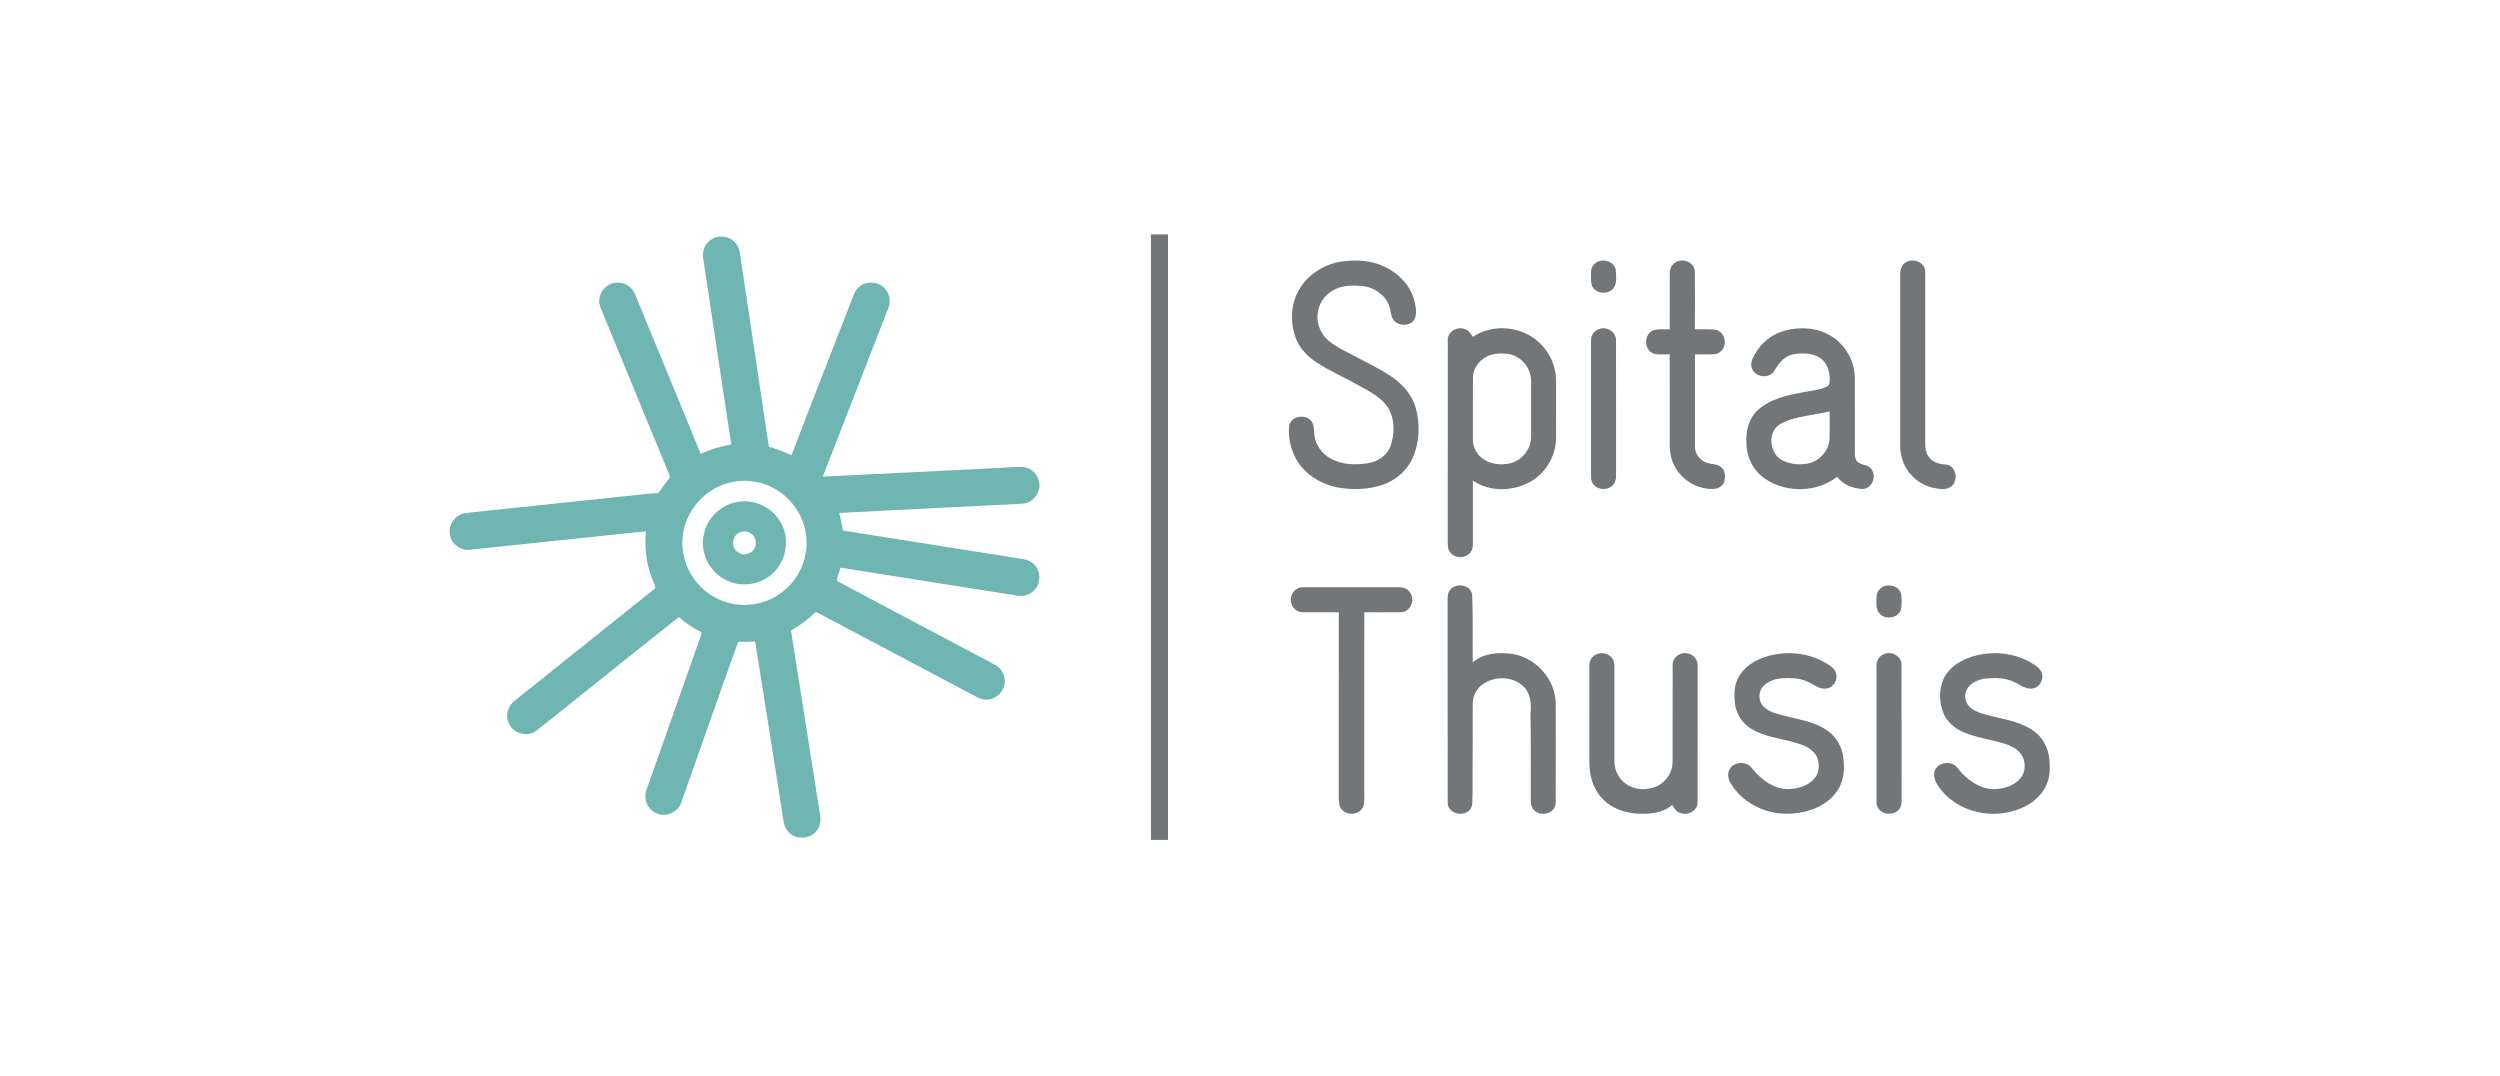 <?xml version="1.0" encoding="UTF-8"?><svg id="Ebene_1" xmlns="http://www.w3.org/2000/svg" viewBox="0 0 204.094 87.874"><defs><style>.cls-1{fill:none;stroke:#727679;stroke-miterlimit:10;stroke-width:1.393px;}.cls-2{fill:#727679;}.cls-2,.cls-3{stroke-width:0px;}.cls-3{fill:#6fb5b2;}</style></defs><path class="cls-2" d="M109.444,21.359c1.219-.18,2.516-.12,3.636.435,1.146.553,2.122,1.574,2.408,2.837.096.473.219,1.001-.028,1.448-.276.498-1.003.54-1.451.269-.412-.243-.451-.751-.54-1.17-.241-1.021-1.228-1.704-2.232-1.828-.772-.072-1.592-.071-2.297.292-.685.329-1.187.996-1.34,1.739-.185.86.141,1.797.799,2.378.677.597,1.52.944,2.303,1.372.904.492,1.845.923,2.708,1.487.992.622,1.845,1.537,2.17,2.682.367,1.343.313,2.829-.263,4.106-.474,1.052-1.425,1.855-2.52,2.197-1.157.373-2.411.403-3.602.189-1.423-.284-2.785-1.132-3.452-2.452-.405-.798-.596-1.716-.498-2.608.174-.786,1.343-.957,1.815-.349.275.377.187.871.267,1.304.138.717.614,1.353,1.249,1.712.931.55,2.074.582,3.117.414.786-.126,1.532-.622,1.819-1.385.34-.956.369-2.07-.103-2.989-.544-.981-1.602-1.481-2.543-2-1.124-.652-2.335-1.147-3.415-1.873-.757-.5-1.412-1.199-1.709-2.07-.409-1.188-.375-2.558.219-3.68.676-1.32,2.038-2.206,3.481-2.459h0Z"/><path class="cls-2" d="M130.401,21.381c.56-.288,1.385-.01,1.503.651.028.455.111.963-.111,1.383-.366.672-1.497.635-1.815-.062-.14-.365-.086-.77-.085-1.152-.008-.344.201-.669.508-.82h0Z"/><path class="cls-2" d="M136.673,21.496c.59-.509,1.684-.124,1.693.698.01,1.561.009,3.121-.001,4.682.55.03,1.104-.026,1.653.035.583.089.915.753.752,1.295-.089.372-.418.683-.805.711-.531.036-1.063.001-1.594.014.002,2.504-.005,5.008.003,7.512-.013.556.346,1.079.856,1.291.407.206.937.085,1.288.414.325.258.338.719.272,1.095-.08.382-.454.638-.828.671-1.401.082-2.808-.77-3.35-2.072-.301-.635-.314-1.35-.298-2.039,0-2.291.003-4.584-.001-6.876-.477-.026-.989.092-1.437-.115-.68-.362-.656-1.51.052-1.826.437-.178.925-.074,1.385-.1.004-1.491,0-2.981.001-4.472-.012-.338.073-.707.358-.918h0Z"/><path class="cls-2" d="M155.649,21.385c.612-.337,1.546.067,1.521.822.004,4.493.001,8.986.001,13.48.004.52-.064,1.092.248,1.548.296.484.877.668,1.417.683.852.053,1.09,1.314.461,1.795-.31.239-.729.239-1.095.179-1.043-.118-2.029-.729-2.563-1.636-.354-.57-.516-1.242-.514-1.909-.001-4.643.001-9.285,0-13.928-.017-.405.13-.856.525-1.034h0Z"/><path class="cls-2" d="M130.684,26.821c.605-.147,1.28.348,1.244.989.01,3.674.002,7.348.004,11.021.012.303-.079.62-.311.826-.43.393-1.185.348-1.544-.119-.245-.286-.18-.686-.189-1.033.005-3.562.002-7.123.001-10.684-.04-.479.337-.908.794-.999h0Z"/><path class="cls-2" d="M125.607,27.919c-1.428-1.309-3.752-1.506-5.365-.423-.174-.246-.337-.534-.647-.626-.628-.266-1.465.219-1.401.939-.009,5.506.001,11.011-.005,16.517-.001.264.023.549.196.763.331.451,1.038.522,1.474.187.262-.185.392-.513.383-.828.002-1.738-.003-3.475.002-5.212,1.361.942,3.265.888,4.685.1,1.257-.699,2.073-2.093,2.104-3.528.005-1.582-.001-3.163.003-4.745-.006-1.188-.537-2.359-1.43-3.144ZM124.992,35.7c-.013.999-.772,1.924-1.748,2.134-.717.146-1.512.073-2.129-.343-.561-.354-.899-1.02-.871-1.68.003-1.657-.006-3.312.005-4.969-.001-.85.634-1.604,1.428-1.856.467-.152.972-.153,1.456-.089,1.026.161,1.849,1.12,1.861,2.159.002,1.548.004,3.097-.001,4.645Z"/><path class="cls-2" d="M152.784,38.31c-.243-.366-.734-.332-1.072-.55-.245-.175-.291-.487-.284-.766-.002-2.055.005-4.11-.002-6.165-.029-1.33-.729-2.624-1.853-3.342-1.107-.725-2.524-.841-3.787-.517-1.075.261-2.011.999-2.537,1.969-.208.356-.403.804-.194,1.206.307.699,1.446.78,1.819.097.339-.605.835-1.201,1.558-1.323.744-.11,1.593-.122,2.224.35.551.409.733,1.135.717,1.792.001.199-.051.436-.261.511-.571.272-1.218.308-1.829.438-1.334.245-2.763.535-3.794,1.483-.722.665-.975,1.685-.911,2.638-.023,1.193.59,2.374,1.603,3.014,1.732,1.113,4.167,1.059,5.801-.222.472.658,1.288.962,2.074.998.767-.025,1.165-1.015.729-1.609ZM149.36,35.808c-.038.963-.799,1.819-1.73,2.025-.65.125-1.35.091-1.962-.175-.963-.368-1.315-1.634-.861-2.509.285-.493.846-.72,1.36-.898,1.044-.319,2.138-.418,3.2-.664-.003.74.016,1.481-.006,2.221Z"/><path class="cls-3" d="M60.016,41.013c-1.249.278-2.291,1.319-2.55,2.575-.34,1.41.367,2.98,1.633,3.679,1.34.795,3.198.489,4.214-.693.954-1.046,1.134-2.71.416-3.931-.699-1.283-2.292-1.984-3.712-1.631ZM61.693,44.437c-.041.681-.947,1.071-1.473.632-.604-.407-.444-1.428.255-1.634.616-.242,1.344.348,1.219,1.002Z"/><path class="cls-3" d="M82.882,45.54c-4.692-.751-9.39-1.469-14.078-2.236-.059-.481-.176-.952-.291-1.423,4.996-.274,9.994-.499,14.99-.761.761-.065,1.393-.787,1.355-1.55-.013-.724-.61-1.391-1.337-1.447-.651-.021-1.301.045-1.95.078-4.8.228-9.597.488-14.398.708,1.777-4.596,3.574-9.183,5.353-13.776.185-.454.13-.99-.146-1.394-.404-.642-1.322-.852-1.982-.492-.35.176-.591.506-.722.868-1.679,4.353-3.398,8.692-5.061,13.051-.603-.264-1.207-.53-1.847-.696-.779-5.264-1.577-10.525-2.364-15.787-.046-.477-.322-.924-.738-1.166-.632-.378-1.539-.223-1.973.385-.325.405-.356.954-.246,1.444.757,4.979,1.485,9.963,2.25,14.941-.865.139-1.704.397-2.501.763-1.761-4.339-3.564-8.662-5.34-12.995-.228-.64-.912-1.071-1.589-.972-.941.057-1.614,1.148-1.248,2.018,1.861,4.535,3.732,9.066,5.598,13.599.036.114.109.263.008.368-.315.377-.588.786-.873,1.184-.194.008-.387.017-.581.033-4.869.515-9.739,1.029-14.608,1.538-.257.028-.515.047-.766.104-.661.18-1.149.855-1.085,1.543.008.777.712,1.414,1.473,1.427,4.848-.493,9.693-1.032,14.542-1.517-.13,1.43.052,2.903.655,4.215.045.159.221.377.024.499-3.801,3.038-7.603,6.078-11.401,9.12-.561.42-.785,1.244-.448,1.873.369.82,1.517,1.118,2.232.566,3.89-3.077,7.732-6.216,11.635-9.276.549.507,1.186.915,1.857,1.241-.098.464-.288.9-.44,1.348-1.359,3.855-2.724,7.708-4.08,11.566-.259.736.154,1.621.89,1.883.752.314,1.703-.11,1.96-.886,1.557-4.378,3.076-8.77,4.654-13.14.461.021.923.011,1.385-.015.744,4.619,1.462,9.242,2.194,13.864.109.569.092,1.227.517,1.675.582.659,1.762.626,2.295-.08.297-.352.373-.834.298-1.278-.792-5.031-1.593-10.059-2.38-15.089.743-.398,1.423-.909,2.009-1.513.479.22.938.481,1.404.726,3.739,1.981,7.478,3.958,11.216,5.939.409.208.812.493,1.289.499.658.021,1.289-.447,1.473-1.076.216-.658-.104-1.443-.719-1.763-4.299-2.292-8.623-4.545-12.912-6.854-.027-.364.213-.721.283-1.084,4.778.766,9.56,1.511,14.341,2.269.501.106,1.064-.002,1.43-.379.59-.541.623-1.561.05-2.126-.386-.449-1.016-.478-1.557-.563ZM64.274,47.974c-.876.865-2.086,1.364-3.315,1.407-1.375.069-2.747-.494-3.73-1.447-1.031-1.017-1.616-2.483-1.51-3.934.103-2.247,1.9-4.265,4.111-4.654,1.255-.262,2.604.013,3.676.711,1.122.72,1.95,1.892,2.226,3.199.389,1.683-.199,3.54-1.458,4.718Z"/><path class="cls-2" d="M118.4,48.137c.479-.595,1.678-.398,1.785.413.082,1.841.022,3.685.047,5.526.802-.717,1.958-.818,2.984-.723,2.024.186,3.74,1.997,3.792,4.032.004,2.735.01,5.472-.006,8.206-.039.698-.9,1.026-1.479.746-.336-.144-.552-.493-.549-.855-.014-2.409.027-4.816-.028-7.225.079-.745.025-1.589-.52-2.16-.927-.977-2.639-.945-3.608-.046-.386.375-.604.911-.587,1.449-.009,2.447.001,4.894-.012,7.339-.051.445.094.992-.286,1.329-.577.559-1.786.195-1.745-.678-.013-5.508.001-11.016-.008-16.525-.002-.288.016-.604.22-.829h0Z"/><path class="cls-2" d="M153.833,47.85c.516-.169,1.188.036,1.357.596.08.417.071.854.009,1.272-.186.719-1.209.922-1.713.416-.378-.357-.299-.917-.291-1.387-.006-.393.266-.773.639-.897h0Z"/><path class="cls-2" d="M105.43,49.286c-.227-.623.278-1.388.963-1.342,2.628-.002,5.257-.003,7.886.001.435-.022.852.278.969.697.205.584-.216,1.32-.859,1.338-1.004.017-2.009-.001-3.012.006-.004,4.805-.001,9.611-.002,14.416-.018.48.062.978-.082,1.444-.267.671-1.289.782-1.742.247-.242-.246-.241-.613-.254-.935,0-5.058.003-10.115-.002-15.173-.964-.002-1.928.002-2.891,0-.438.022-.857-.28-.974-.702h0Z"/><path class="cls-2" d="M129.891,53.788c.305-.501,1.054-.609,1.514-.261.269.182.397.517.39.835v7.777c-.01.69.317,1.376.866,1.796.587.469,1.402.585,2.122.416.775-.158,1.43-.766,1.662-1.521.151-.468.096-.966.104-1.451.003-2.369-.004-4.738.003-7.107-.019-.588.583-1.034,1.144-.941.517.036.93.517.895,1.034-.002,3.708.006,7.418-.004,11.127.012.621-.643,1.049-1.221.926-.404-.033-.686-.363-.843-.708-.616.547-1.47.72-2.273.724-.957.023-1.946-.158-2.763-.68-.815-.505-1.382-1.36-1.594-2.289-.186-.714-.139-1.457-.144-2.188-.001-2.23.004-4.46-.002-6.69.002-.271-.01-.563.145-.8h0Z"/><path class="cls-2" d="M144.95,53.418c1.442-.251,2.992-.002,4.235.788.273.183.588.378.688.714.137.373.019.825-.294,1.073-.341.318-.877.271-1.256.051-.552-.309-1.131-.622-1.774-.663-.77-.049-1.607-.064-2.279.372-.416.245-.699.724-.623,1.215.025.627.613,1.025,1.154,1.211,1.374.486,2.903.548,4.17,1.325.76.445,1.303,1.223,1.467,2.087.166.91.159,1.906-.3,2.735-.491.879-1.369,1.488-2.312,1.798-1.342.439-2.852.43-4.153-.141-.977-.414-1.849-1.119-2.384-2.043-.2-.335-.295-.766-.096-1.125.337-.643,1.36-.712,1.798-.141.711.898,1.712,1.702,2.903,1.748.824-.012,1.729-.234,2.264-.909.359-.435.384-1.054.227-1.576-.195-.575-.738-.933-1.282-1.133-1.264-.473-2.662-.534-3.873-1.16-.848-.399-1.459-1.228-1.588-2.156-.078-.748-.093-1.555.303-2.224.602-1.085,1.832-1.636,3.005-1.847h0Z"/><path class="cls-2" d="M153.709,53.446c.609-.352,1.547.065,1.523.818.015,3.666-.002,7.333.009,10.999-.004.259,0,.545-.168.761-.349.487-1.117.537-1.564.163-.233-.2-.338-.509-.317-.809.002-3.669,0-7.338.001-11.007-.017-.371.173-.761.517-.925h0Z"/><path class="cls-2" d="M161.397,53.49c1.401-.325,2.929-.179,4.208.495.389.226.847.437,1.047.868.25.526-.09,1.242-.673,1.344-.573.13-1.043-.297-1.533-.512-.727-.364-1.567-.365-2.357-.29-.595.082-1.238.344-1.527.904-.292.523-.082,1.235.411,1.557.573.391,1.27.521,1.933.682,1.085.249,2.22.482,3.14,1.151.724.513,1.153,1.364,1.256,2.234.072.753.069,1.551-.282,2.241-.536,1.149-1.731,1.84-2.928,2.112-1.944.478-4.148-.109-5.489-1.62-.375-.464-.829-1.009-.679-1.652.138-.568.821-.831,1.351-.673.463.108.664.583.982.885.641.624,1.454,1.148,2.369,1.209.826.002,1.73-.204,2.288-.86.52-.57.488-1.514.002-2.095-.335-.394-.82-.613-1.302-.768-1.086-.343-2.237-.463-3.289-.916-.748-.307-1.42-.872-1.702-1.647-.312-.855-.344-1.841.028-2.683.498-1.08,1.629-1.703,2.745-1.964h0Z"/><line class="cls-1" x1="94.655" y1="19.135" x2="94.655" y2="68.569"/></svg>